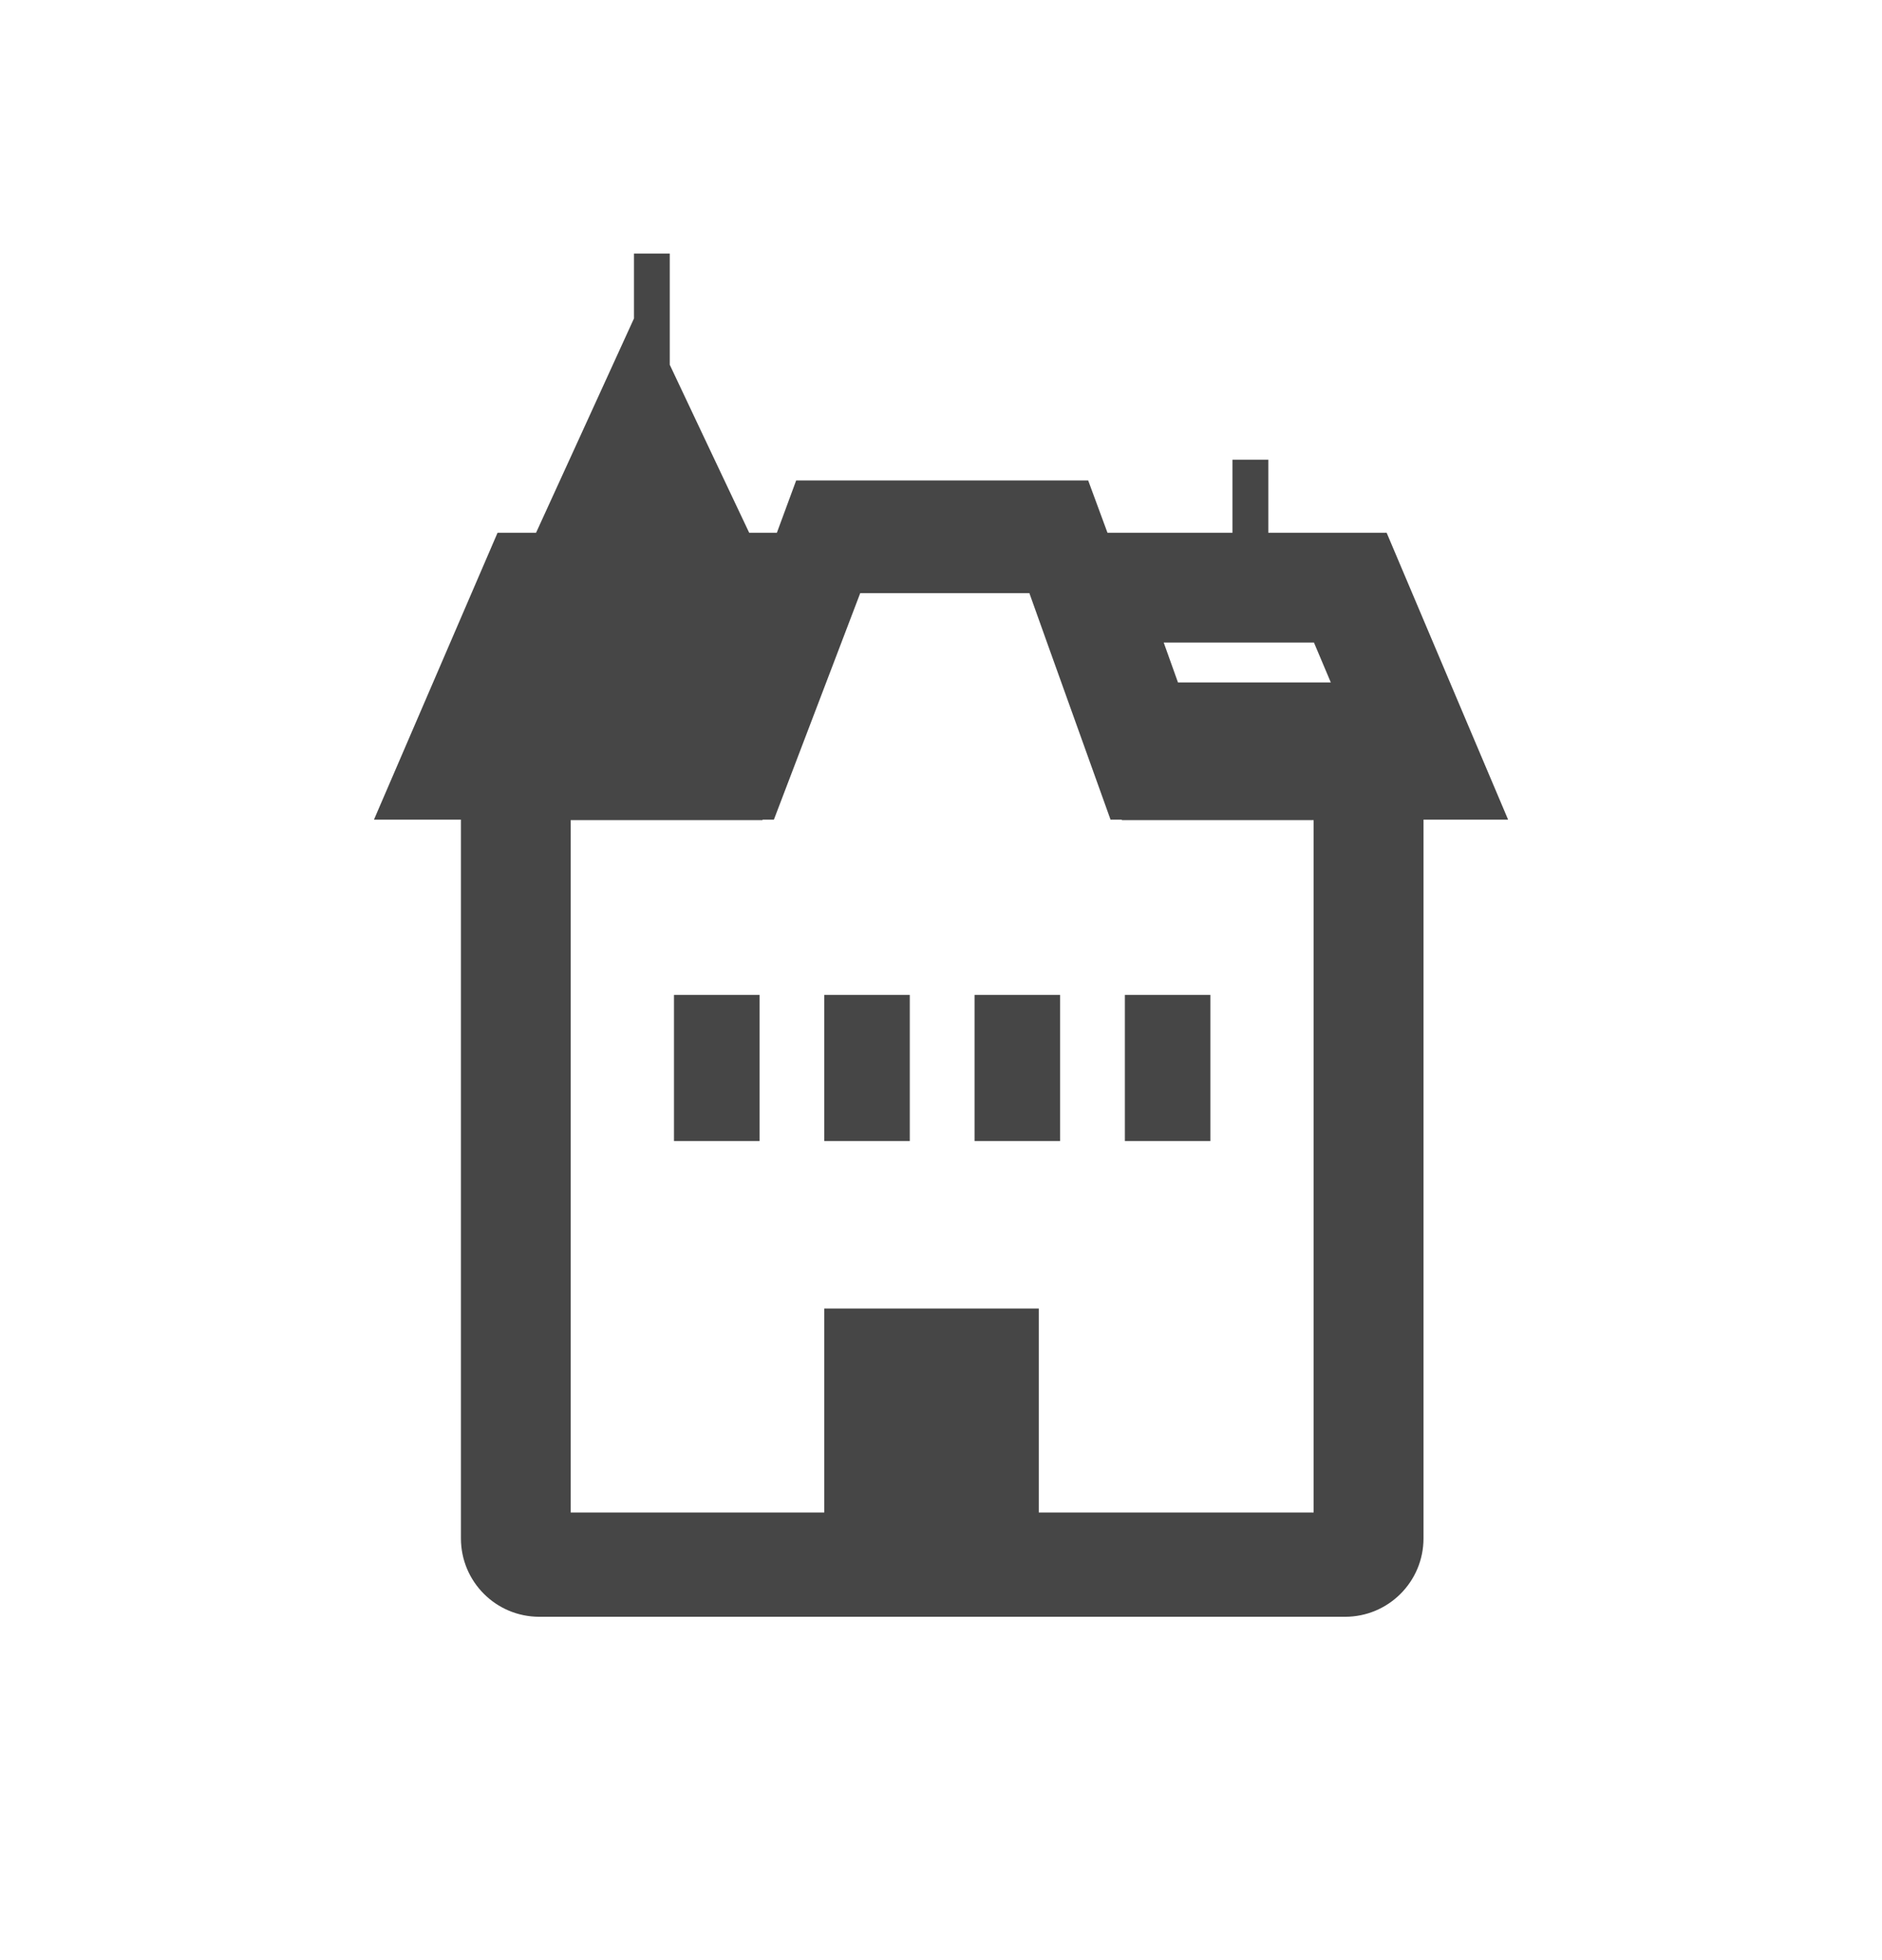 <svg width="24" height="25" viewBox="0 0 24 25" fill="none" xmlns="http://www.w3.org/2000/svg">
<path fill-rule="evenodd" clip-rule="evenodd" d="M8.085 3.234H8.541V3.699V4.634V4.652L8.954 5.527L9.554 6.795L9.765 6.795L9.907 6.795L10.153 6.128H13.877L14.123 6.795H14.338H15.717V6.327V5.863H16.174V6.327V6.795H17.683L18.639 9.054L19.232 10.454H18.153V19.621C18.153 20.174 17.705 20.621 17.153 20.621H6.878C6.325 20.621 5.878 20.174 5.878 19.621V10.454L4.769 10.454L5.372 9.054L6.345 6.795L6.836 6.795L7.411 5.537L8.085 4.061V3.699V3.234ZM9.869 10.454L9.725 10.454L9.723 10.46H7.278V19.291H10.511V18.089V18.076V16.689H11.847H11.912H13.247V18.076V18.089V19.291H16.752V10.46H14.307L14.305 10.454H14.162L13.352 8.195L13.127 7.565H10.97L10.73 8.195L9.869 10.454ZM9.038 8.704L9.037 8.704H7.047L7.047 8.704H7.503H8.907H9.038ZM15.022 8.704H16.971L16.756 8.195H14.84L15.022 8.704ZM9.686 12.689H8.595V13.153V14.089V14.553H9.686V14.089V13.153V12.689ZM10.511 12.689H11.602V13.153V14.089V14.553H10.511V14.089V13.153V12.689ZM12.428 12.689H13.519V13.153V14.089V14.553H12.428V14.089V13.153V12.689ZM15.435 12.689H14.345V13.153V14.089V14.553H15.435V14.089V13.153V12.689Z" fill="#464646"/>
</svg>
